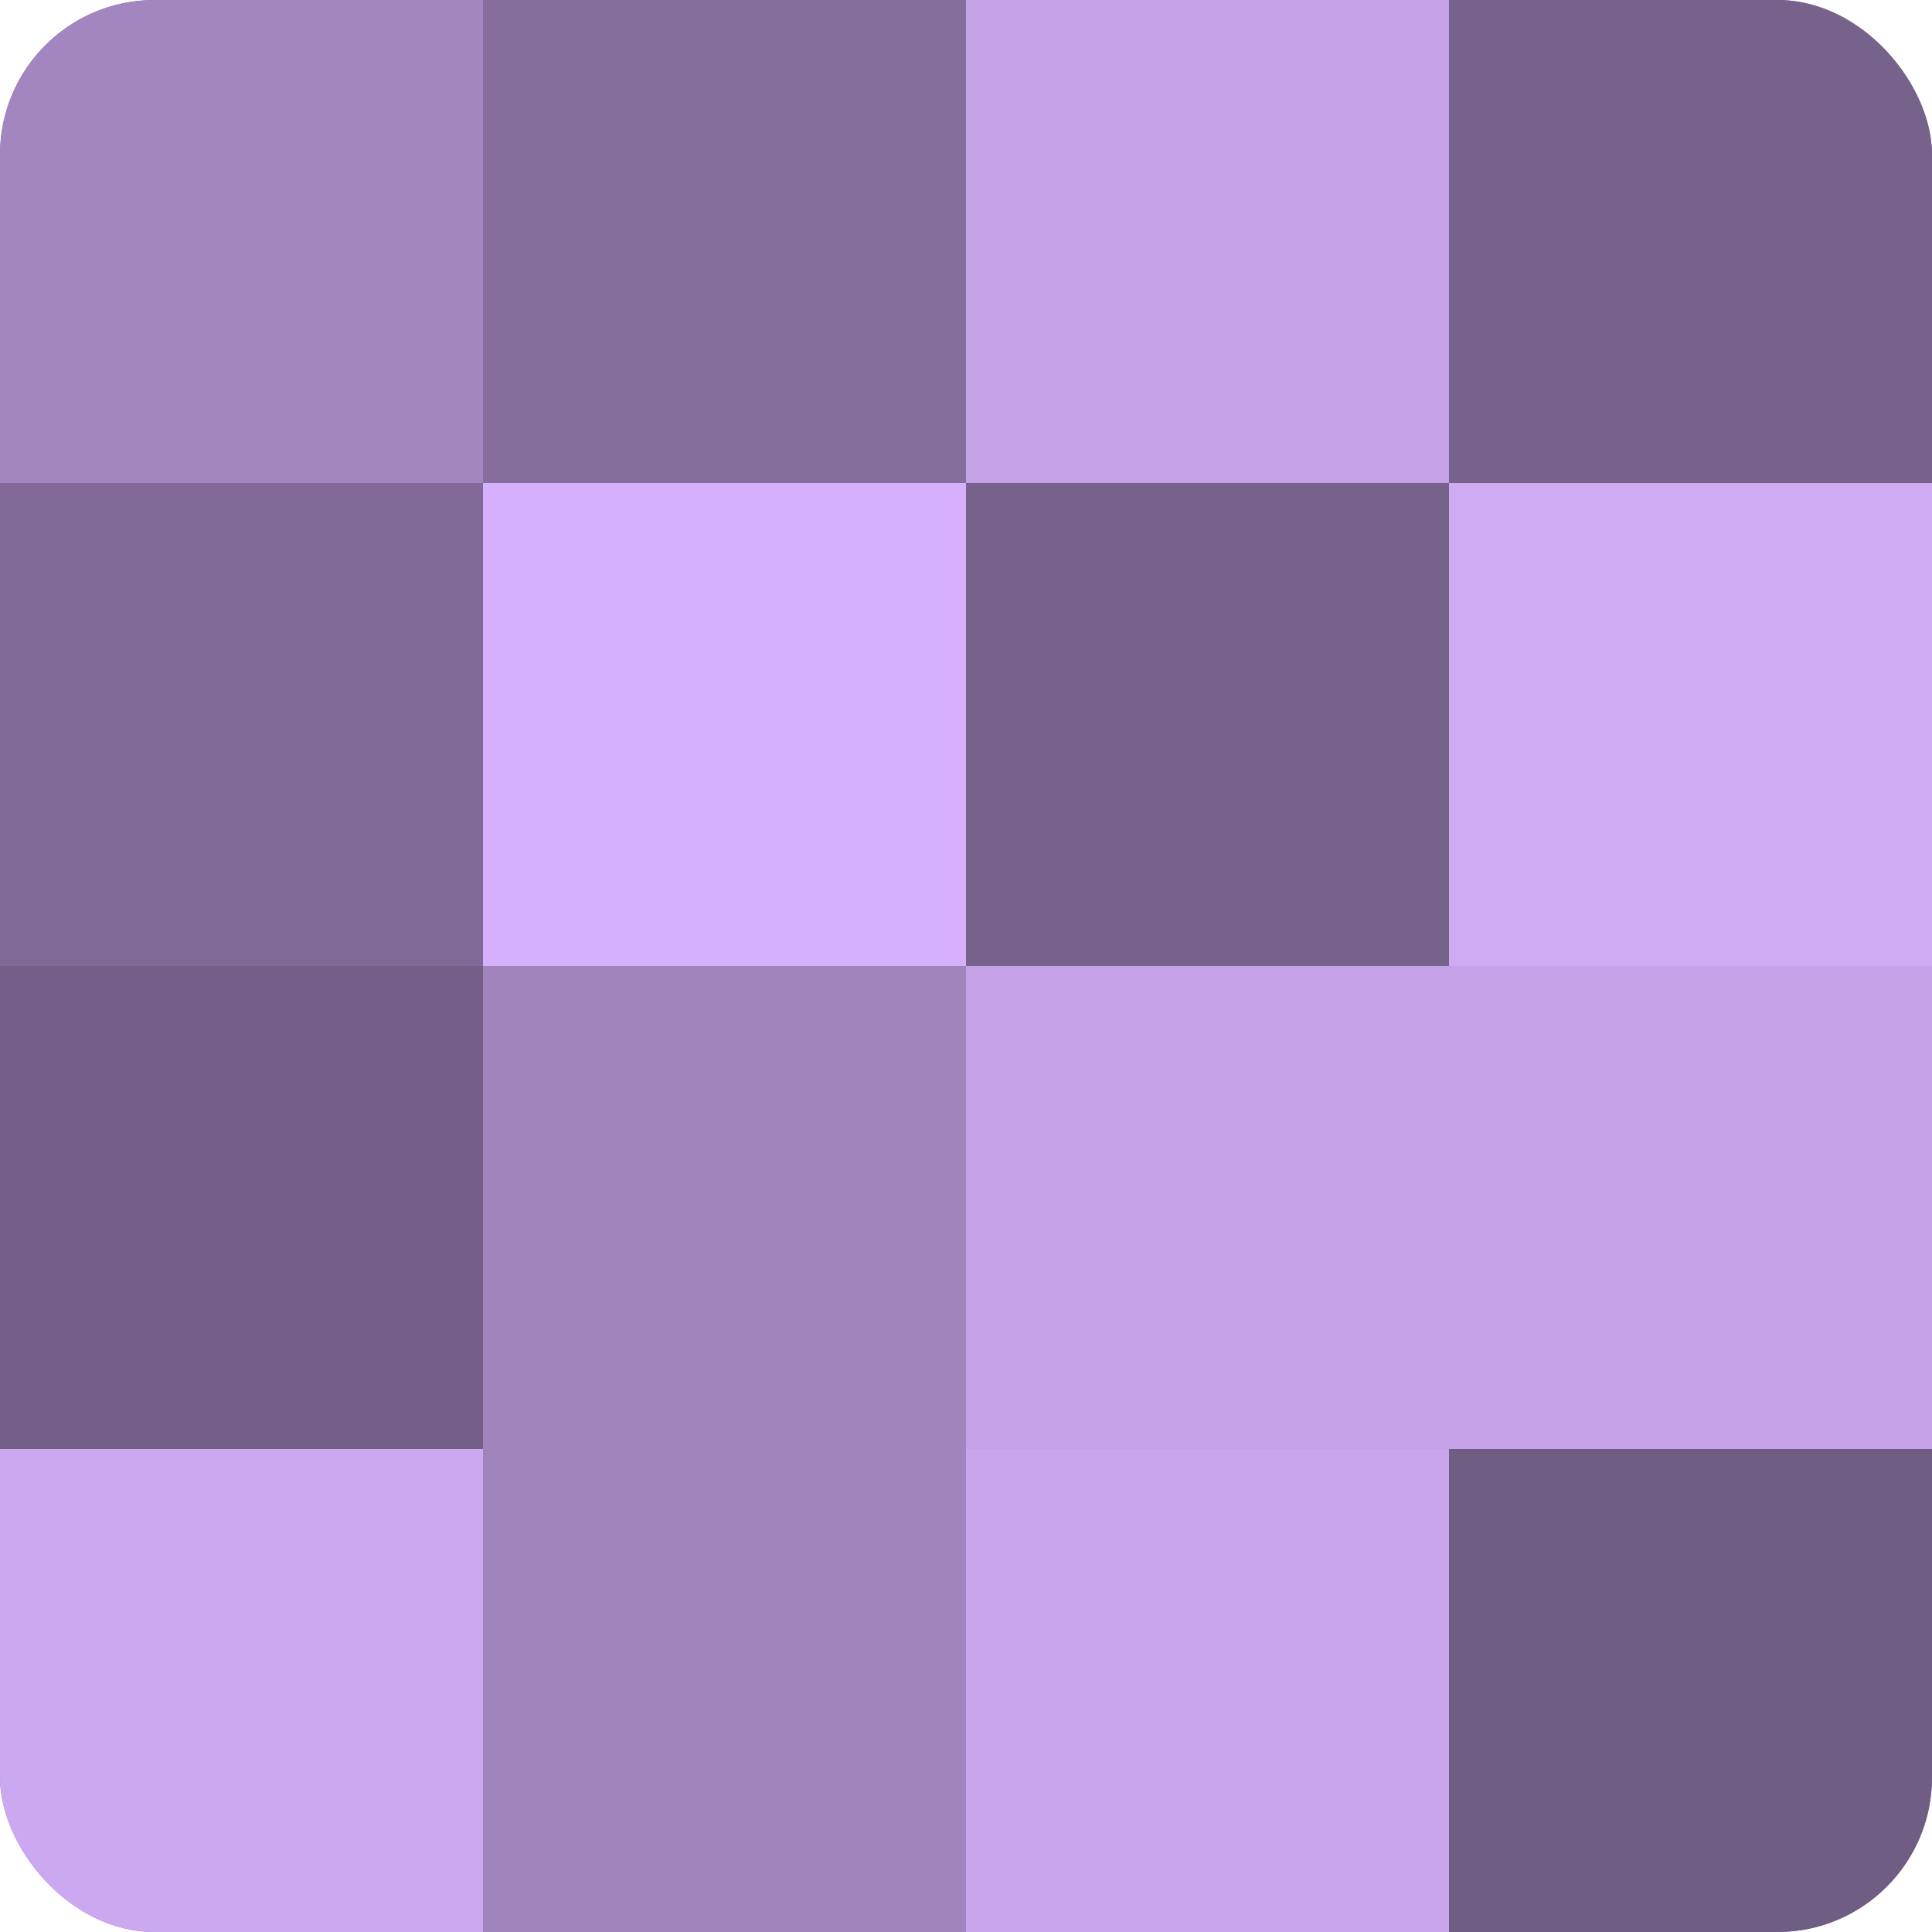 <?xml version="1.0" encoding="UTF-8"?>
<svg xmlns="http://www.w3.org/2000/svg" width="60" height="60" viewBox="0 0 100 100" preserveAspectRatio="xMidYMid meet"><defs><clipPath id="c" width="100" height="100"><rect width="100" height="100" rx="8" ry="8"/></clipPath></defs><g clip-path="url(#c)"><rect width="100" height="100" fill="#8870a0"/><rect width="25" height="25" fill="#a386c0"/><rect y="25" width="25" height="25" fill="#816a98"/><rect y="50" width="25" height="25" fill="#745f88"/><rect y="75" width="25" height="25" fill="#cca8f0"/><rect x="25" width="25" height="25" fill="#856d9c"/><rect x="25" y="25" width="25" height="25" fill="#d6b0fc"/><rect x="25" y="50" width="25" height="25" fill="#a084bc"/><rect x="25" y="75" width="25" height="25" fill="#a084bc"/><rect x="50" width="25" height="25" fill="#c5a2e8"/><rect x="50" y="25" width="25" height="25" fill="#77628c"/><rect x="50" y="50" width="25" height="25" fill="#c5a2e8"/><rect x="50" y="75" width="25" height="25" fill="#c8a5ec"/><rect x="75" width="25" height="25" fill="#77628c"/><rect x="75" y="25" width="25" height="25" fill="#cfabf4"/><rect x="75" y="50" width="25" height="25" fill="#c5a2e8"/><rect x="75" y="75" width="25" height="25" fill="#705d84"/></g></svg>
